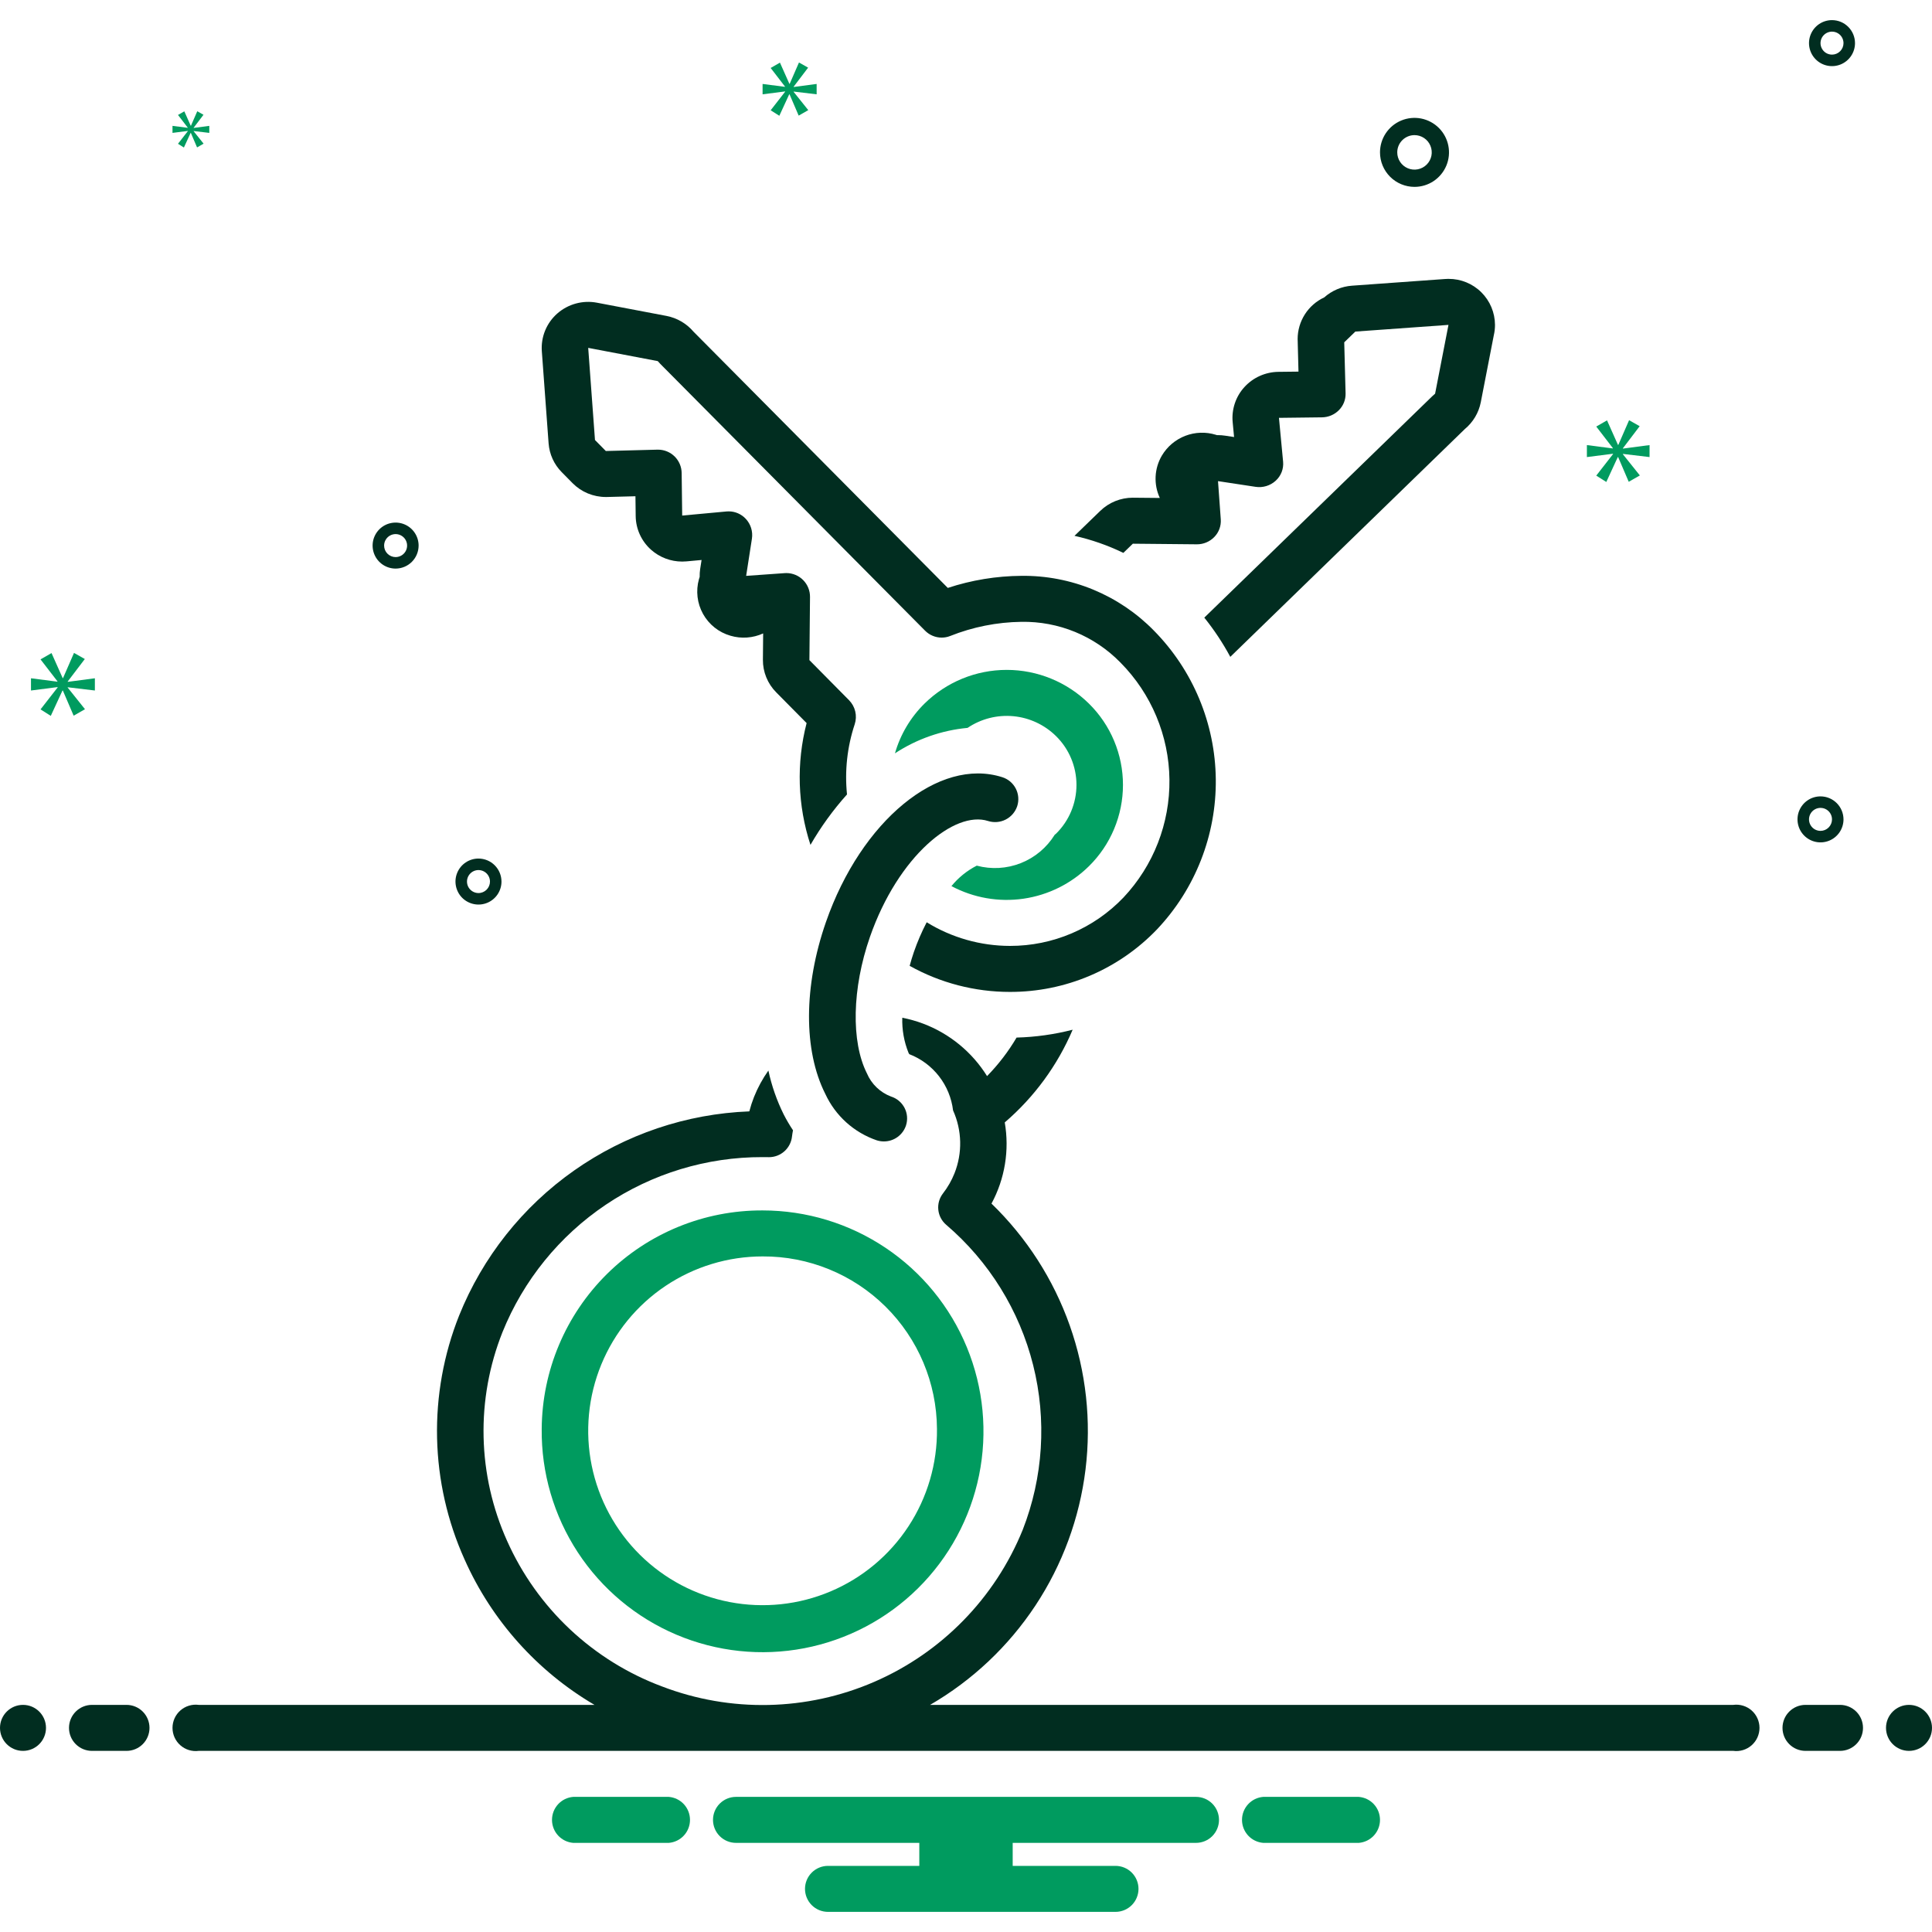 <?xml version="1.0" encoding="UTF-8"?> <svg xmlns="http://www.w3.org/2000/svg" width="150" height="150" viewBox="0 0 150 150" fill="none"><g clip-path="url(#clip0_6713_4979)"><path d="M1.786 135.938C2.772 135.938 3.571 135.138 3.571 134.152C3.571 133.166 2.772 132.366 1.786 132.366C0.799 132.366 0 133.166 0 134.152C0 135.138 0.799 135.938 1.786 135.938Z" fill="#012D20"></path><path d="M9.821 132.366H7.143C6.669 132.366 6.215 132.554 5.88 132.889C5.545 133.224 5.357 133.678 5.357 134.152C5.357 134.626 5.545 135.08 5.88 135.415C6.215 135.75 6.669 135.938 7.143 135.938H9.821C10.295 135.938 10.749 135.75 11.084 135.415C11.419 135.08 11.607 134.626 11.607 134.152C11.607 133.678 11.419 133.224 11.084 132.889C10.749 132.554 10.295 132.366 9.821 132.366Z" fill="#012D20"></path><path d="M142.857 132.366H140.179C139.705 132.366 139.251 132.554 138.916 132.889C138.581 133.224 138.393 133.678 138.393 134.152C138.393 134.626 138.581 135.08 138.916 135.415C139.251 135.75 139.705 135.938 140.179 135.938H142.857C143.331 135.938 143.785 135.75 144.12 135.415C144.455 135.08 144.643 134.626 144.643 134.152C144.643 133.678 144.455 133.224 144.12 132.889C143.785 132.554 143.331 132.366 142.857 132.366Z" fill="#012D20"></path><path d="M148.214 135.938C149.201 135.938 150 135.138 150 134.152C150 133.166 149.201 132.366 148.214 132.366C147.228 132.366 146.429 133.166 146.429 134.152C146.429 135.138 147.228 135.938 148.214 135.938Z" fill="#012D20"></path><path d="M105.495 139.509H98.077C97.628 139.545 97.209 139.748 96.904 140.079C96.598 140.41 96.429 140.844 96.429 141.295C96.429 141.745 96.598 142.179 96.904 142.51C97.209 142.841 97.628 143.044 98.077 143.08H105.495C105.944 143.044 106.363 142.841 106.668 142.51C106.973 142.179 107.143 141.745 107.143 141.295C107.143 140.844 106.973 140.41 106.668 140.079C106.363 139.748 105.944 139.545 105.495 139.509Z" fill="#009B5F"></path><path d="M51.923 139.509H44.505C44.056 139.545 43.638 139.748 43.332 140.079C43.027 140.41 42.857 140.844 42.857 141.295C42.857 141.745 43.027 142.179 43.332 142.51C43.638 142.841 44.056 143.044 44.505 143.08H51.923C52.372 143.044 52.791 142.841 53.096 142.51C53.402 142.179 53.571 141.745 53.571 141.295C53.571 140.844 53.402 140.41 53.096 140.079C52.791 139.748 52.372 139.545 51.923 139.509Z" fill="#009B5F"></path><path d="M92.857 139.509H57.143C56.669 139.509 56.215 139.697 55.88 140.032C55.545 140.367 55.357 140.821 55.357 141.295C55.357 141.768 55.545 142.222 55.88 142.557C56.215 142.892 56.669 143.08 57.143 143.08H71.375V144.866H64.285C63.812 144.866 63.358 145.054 63.023 145.389C62.688 145.724 62.5 146.178 62.5 146.652C62.5 147.125 62.688 147.579 63.023 147.914C63.358 148.249 63.812 148.437 64.285 148.437H86.607C87.081 148.437 87.535 148.249 87.87 147.914C88.204 147.579 88.393 147.125 88.393 146.652C88.393 146.178 88.204 145.724 87.87 145.389C87.535 145.054 87.081 144.866 86.607 144.866H78.625V143.08H92.857C93.331 143.08 93.785 142.892 94.12 142.557C94.454 142.222 94.643 141.768 94.643 141.295C94.643 140.821 94.454 140.367 94.12 140.032C93.785 139.697 93.331 139.509 92.857 139.509Z" fill="#009B5F"></path><path d="M42.058 110.942C42.022 114.341 42.996 117.675 44.858 120.52C46.72 123.364 49.386 125.591 52.516 126.917C55.647 128.244 59.101 128.61 62.439 127.969C65.778 127.328 68.851 125.71 71.268 123.319C73.685 120.928 75.337 117.872 76.014 114.54C76.69 111.209 76.362 107.751 75.069 104.606C73.776 101.462 71.579 98.772 68.754 96.88C65.93 94.987 62.607 93.977 59.207 93.977C54.685 93.958 50.34 95.733 47.125 98.913C43.91 102.094 42.088 106.42 42.058 110.942ZM72.746 110.942C72.775 113.626 72.005 116.258 70.535 118.503C69.065 120.749 66.961 122.507 64.489 123.554C62.018 124.601 59.291 124.89 56.655 124.384C54.019 123.879 51.593 122.601 49.685 120.713C47.777 118.825 46.473 116.413 45.939 113.783C45.404 111.152 45.664 108.423 46.684 105.94C47.705 103.458 49.44 101.334 51.67 99.84C53.9 98.346 56.523 97.548 59.207 97.548C62.779 97.529 66.211 98.93 68.75 101.441C71.289 103.953 72.726 107.37 72.746 110.942Z" fill="#009B5F"></path><path d="M81.887 64.811C81.27 65.808 80.348 66.58 79.258 67.012C78.168 67.444 76.968 67.513 75.835 67.209C75.077 67.596 74.408 68.137 73.87 68.797C75.582 69.71 77.54 70.052 79.46 69.775C81.38 69.497 83.161 68.613 84.543 67.253C85.381 66.428 86.046 65.446 86.499 64.362C86.953 63.278 87.187 62.114 87.187 60.939C87.187 59.764 86.953 58.601 86.499 57.517C86.046 56.433 85.38 55.45 84.543 54.626C82.842 52.95 80.549 52.01 78.161 52.01C75.773 52.01 73.481 52.95 71.779 54.626C70.695 55.694 69.904 57.025 69.484 58.489C71.174 57.379 73.11 56.7 75.122 56.512C76.165 55.809 77.419 55.489 78.671 55.605C79.922 55.722 81.096 56.268 81.99 57.151C82.493 57.646 82.892 58.235 83.164 58.886C83.436 59.536 83.577 60.234 83.577 60.939C83.577 61.644 83.436 62.342 83.164 62.993C82.892 63.643 82.493 64.233 81.99 64.728C81.958 64.759 81.92 64.78 81.887 64.811Z" fill="#009B5F"></path><path d="M43.61 36.656L44.452 37.51C44.79 37.852 45.193 38.123 45.636 38.308C46.08 38.492 46.556 38.587 47.036 38.587C47.068 38.587 47.099 38.587 47.131 38.586L49.336 38.529L49.355 40.072C49.361 40.566 49.471 41.054 49.677 41.504C49.883 41.953 50.18 42.355 50.55 42.684C51.215 43.275 52.074 43.601 52.964 43.6C53.076 43.6 53.188 43.595 53.3 43.585L54.47 43.477L54.362 44.169C54.331 44.374 54.317 44.582 54.322 44.79C54.302 44.849 54.283 44.908 54.266 44.967C54.012 45.874 54.126 46.845 54.585 47.668C55.044 48.49 55.809 49.098 56.715 49.358C57.554 49.606 58.455 49.542 59.251 49.179L59.232 51.218C59.227 51.687 59.316 52.153 59.493 52.587C59.67 53.022 59.931 53.417 60.261 53.75L62.625 56.14C61.819 59.255 61.923 62.537 62.925 65.596C63.732 64.196 64.682 62.883 65.761 61.68C65.574 59.843 65.777 57.988 66.358 56.236C66.464 55.914 66.48 55.568 66.402 55.237C66.324 54.906 66.156 54.603 65.917 54.361L62.842 51.252L62.889 46.351C62.892 46.109 62.847 45.868 62.756 45.644C62.666 45.419 62.532 45.215 62.362 45.042C62.193 44.869 61.991 44.732 61.768 44.638C61.545 44.544 61.305 44.494 61.063 44.493C61.021 44.493 60.979 44.494 60.937 44.497L57.931 44.71L58.379 41.822C58.421 41.547 58.4 41.265 58.318 40.999C58.235 40.732 58.094 40.488 57.904 40.284C57.734 40.101 57.529 39.954 57.3 39.854C57.071 39.754 56.824 39.702 56.574 39.703C56.519 39.703 56.464 39.705 56.409 39.71L52.965 40.029L52.924 36.729C52.919 36.247 52.725 35.786 52.384 35.446C52.043 35.106 51.581 34.914 51.099 34.911L51.052 34.911L47.036 35.016L46.194 34.162L45.668 27.009L51.067 28.036C51.125 28.105 51.191 28.177 51.266 28.253L71.821 48.964C71.99 49.135 72.191 49.271 72.412 49.363C72.633 49.456 72.871 49.504 73.111 49.504C73.335 49.504 73.558 49.462 73.766 49.38C75.529 48.677 77.405 48.304 79.302 48.279C80.73 48.254 82.148 48.521 83.469 49.063C84.789 49.606 85.986 50.412 86.984 51.433L87 51.449C89.393 53.867 90.754 57.12 90.795 60.521C90.837 63.923 89.556 67.208 87.224 69.684C86.087 70.873 84.72 71.82 83.206 72.465C81.693 73.111 80.064 73.442 78.419 73.44H78.411C76.128 73.437 73.891 72.802 71.948 71.605C71.56 72.35 71.227 73.122 70.953 73.915C70.824 74.283 70.724 74.636 70.626 74.988C73.006 76.317 75.686 77.013 78.411 77.012C80.545 77.017 82.658 76.589 84.621 75.753C86.585 74.918 88.359 73.692 89.834 72.151C92.807 69.005 94.441 64.828 94.394 60.5C94.347 56.173 92.621 52.032 89.581 48.952C88.243 47.587 86.642 46.508 84.876 45.778C83.109 45.049 81.213 44.685 79.302 44.708C77.36 44.721 75.432 45.038 73.587 45.646L53.843 25.75C53.304 25.117 52.565 24.686 51.748 24.528L46.35 23.502C45.806 23.398 45.246 23.42 44.713 23.565C44.179 23.71 43.685 23.975 43.269 24.34C42.856 24.702 42.533 25.155 42.324 25.663C42.116 26.171 42.028 26.72 42.067 27.268L42.593 34.421C42.656 35.263 43.016 36.056 43.61 36.656Z" fill="#012D20"></path><path d="M76.705 63.74C77.159 63.886 77.653 63.847 78.078 63.632C78.504 63.416 78.827 63.04 78.977 62.587C79.049 62.363 79.076 62.127 79.056 61.893C79.037 61.658 78.971 61.43 78.863 61.221C78.755 61.012 78.606 60.827 78.426 60.675C78.245 60.524 78.037 60.41 77.812 60.34C72.884 58.772 66.87 63.709 64.126 71.588C62.391 76.57 62.372 81.558 64.077 84.932C64.465 85.771 65.018 86.523 65.704 87.142C66.391 87.761 67.195 88.234 68.07 88.534C68.249 88.591 68.436 88.62 68.623 88.62C69.004 88.621 69.375 88.502 69.683 88.279C69.992 88.057 70.222 87.742 70.341 87.381C70.413 87.157 70.441 86.921 70.421 86.686C70.402 86.452 70.336 86.224 70.228 86.015C70.119 85.806 69.971 85.62 69.79 85.469C69.61 85.318 69.401 85.204 69.177 85.134C68.76 84.976 68.379 84.735 68.058 84.426C67.736 84.117 67.481 83.746 67.307 83.335C66.065 80.877 66.156 76.723 67.539 72.752C69.745 66.421 74.133 62.921 76.705 63.74Z" fill="#012D20"></path><path d="M87.953 42.213L92.908 42.26L92.927 42.26C93.179 42.262 93.429 42.212 93.661 42.114C93.894 42.017 94.104 41.872 94.279 41.691C94.454 41.512 94.589 41.298 94.676 41.063C94.762 40.829 94.798 40.578 94.781 40.328L94.566 37.355L97.485 37.798C97.763 37.84 98.046 37.819 98.315 37.738C98.584 37.657 98.832 37.517 99.04 37.328C99.245 37.144 99.404 36.914 99.505 36.657C99.606 36.401 99.645 36.124 99.62 35.849L99.298 32.442L102.634 32.402C103.129 32.398 103.602 32.199 103.95 31.848C104.12 31.677 104.254 31.475 104.344 31.252C104.433 31.029 104.476 30.79 104.471 30.55L104.366 26.577L105.229 25.743L112.459 25.224L111.421 30.565C111.351 30.622 111.278 30.688 111.202 30.762L93.501 47.953C94.266 48.904 94.941 49.923 95.52 50.998L113.731 33.31C114.368 32.782 114.805 32.05 114.966 31.239L115.977 26.038C116.04 25.771 116.071 25.498 116.071 25.224C116.067 24.273 115.685 23.363 115.01 22.693C114.335 22.023 113.422 21.649 112.471 21.652H112.459L112.408 21.652C112.324 21.653 112.241 21.657 112.159 21.664L104.967 22.181C104.168 22.238 103.41 22.558 102.811 23.091C102.196 23.377 101.676 23.833 101.31 24.404C100.945 24.976 100.75 25.64 100.748 26.318V26.319C100.748 26.394 100.751 26.469 100.755 26.543C100.755 26.585 100.755 26.628 100.757 26.67L100.814 28.852L99.254 28.87C98.757 28.876 98.266 28.984 97.811 29.187C97.357 29.39 96.95 29.685 96.615 30.053C96.281 30.418 96.028 30.849 95.872 31.317C95.715 31.786 95.657 32.282 95.704 32.774L95.813 33.931L95.113 33.825C94.932 33.797 94.749 33.783 94.566 33.783C94.539 33.783 94.512 33.784 94.485 33.784C94.455 33.775 94.426 33.765 94.396 33.756C93.619 33.517 92.784 33.546 92.025 33.838C91.267 34.13 90.628 34.668 90.211 35.366C89.918 35.861 89.751 36.419 89.722 36.993C89.694 37.568 89.806 38.14 90.048 38.661L87.987 38.642L87.953 38.641C87.011 38.641 86.106 39.006 85.428 39.66L83.423 41.602C84.734 41.895 86.007 42.34 87.217 42.926L87.953 42.213Z" fill="#012D20"></path><path d="M134.572 132.366H72.212C75.499 130.46 78.299 127.818 80.393 124.648C82.487 121.477 83.817 117.864 84.279 114.093C84.741 110.321 84.323 106.494 83.056 102.911C81.789 99.329 79.709 96.089 76.979 93.447C78.019 91.521 78.382 89.301 78.009 87.144C80.296 85.182 82.1 82.72 83.281 79.948C81.857 80.313 80.397 80.518 78.927 80.557C78.287 81.643 77.517 82.647 76.635 83.548C75.471 81.68 73.724 80.248 71.665 79.472C71.141 79.276 70.603 79.124 70.054 79.017C70.024 79.947 70.188 80.874 70.536 81.738C70.556 81.778 70.576 81.814 70.593 81.843C71.504 82.194 72.302 82.786 72.901 83.556C73.501 84.326 73.879 85.245 73.996 86.213C74.341 86.978 74.528 87.805 74.547 88.643C74.566 89.482 74.416 90.316 74.106 91.096C73.883 91.656 73.581 92.182 73.211 92.659C72.932 93.019 72.803 93.473 72.85 93.926C72.896 94.379 73.116 94.797 73.462 95.092C76.789 97.935 79.148 101.742 80.213 105.986C81.278 110.23 80.995 114.701 79.403 118.776C77.254 124.068 73.116 128.305 67.877 130.578C62.638 132.85 56.716 132.976 51.384 130.93C48.734 129.938 46.307 128.429 44.245 126.491C42.183 124.553 40.527 122.224 39.373 119.64C38.23 117.101 37.608 114.357 37.546 111.572C37.483 108.788 37.982 106.019 39.011 103.431C40.635 99.406 43.427 95.961 47.028 93.538C50.628 91.115 54.872 89.826 59.211 89.838C59.359 89.838 59.509 89.839 59.658 89.842L59.696 89.843C60.145 89.845 60.577 89.679 60.91 89.378C61.242 89.077 61.45 88.663 61.493 88.217C61.508 88.059 61.543 87.908 61.568 87.754C61.305 87.359 61.064 86.95 60.848 86.528C60.311 85.445 59.911 84.299 59.657 83.117C59.204 83.756 58.829 84.447 58.539 85.175C58.396 85.538 58.275 85.909 58.177 86.287C53.293 86.474 48.567 88.069 44.57 90.881C40.572 93.692 37.474 97.6 35.648 102.134C34.444 105.159 33.862 108.396 33.934 111.651C34.007 114.907 34.734 118.114 36.072 121.083C38.174 125.804 41.7 129.749 46.156 132.366H15.427C15.173 132.333 14.915 132.354 14.67 132.429C14.425 132.503 14.198 132.629 14.006 132.798C13.813 132.967 13.659 133.175 13.553 133.409C13.448 133.642 13.393 133.895 13.393 134.152C13.393 134.408 13.448 134.661 13.553 134.895C13.659 135.128 13.813 135.336 14.006 135.505C14.198 135.674 14.425 135.8 14.67 135.875C14.915 135.949 15.173 135.971 15.427 135.937H134.572C134.827 135.971 135.085 135.949 135.33 135.875C135.575 135.8 135.801 135.674 135.994 135.505C136.186 135.336 136.341 135.128 136.446 134.895C136.552 134.661 136.607 134.408 136.607 134.152C136.607 133.895 136.552 133.642 136.446 133.409C136.341 133.175 136.186 132.967 135.994 132.798C135.801 132.629 135.575 132.503 135.33 132.429C135.085 132.354 134.827 132.333 134.572 132.366Z" fill="#012D20"></path><path d="M109.821 14.509C110.351 14.509 110.869 14.352 111.309 14.058C111.75 13.763 112.093 13.345 112.296 12.855C112.499 12.366 112.552 11.828 112.448 11.308C112.345 10.788 112.09 10.311 111.715 9.936C111.341 9.562 110.863 9.307 110.344 9.203C109.824 9.1 109.286 9.153 108.796 9.356C108.307 9.558 107.888 9.902 107.594 10.342C107.3 10.783 107.143 11.301 107.143 11.83C107.143 12.541 107.426 13.221 107.928 13.724C108.43 14.226 109.111 14.508 109.821 14.509ZM109.821 10.491C110.086 10.491 110.345 10.57 110.565 10.717C110.785 10.864 110.957 11.073 111.058 11.318C111.16 11.563 111.186 11.832 111.135 12.092C111.083 12.351 110.955 12.59 110.768 12.777C110.581 12.965 110.342 13.092 110.082 13.144C109.823 13.196 109.553 13.169 109.309 13.068C109.064 12.966 108.855 12.795 108.708 12.575C108.56 12.354 108.482 12.095 108.482 11.83C108.482 11.475 108.623 11.135 108.875 10.884C109.126 10.633 109.466 10.492 109.821 10.491Z" fill="#012D20"></path><path d="M141.343 61.831C140.99 61.831 140.645 61.935 140.351 62.132C140.058 62.328 139.829 62.607 139.694 62.933C139.558 63.259 139.523 63.618 139.592 63.965C139.661 64.311 139.831 64.629 140.081 64.879C140.33 65.129 140.649 65.299 140.995 65.368C141.341 65.437 141.7 65.401 142.027 65.266C142.353 65.131 142.632 64.902 142.828 64.608C143.024 64.315 143.129 63.969 143.129 63.616C143.128 63.143 142.94 62.689 142.605 62.354C142.271 62.019 141.817 61.831 141.343 61.831ZM141.343 64.509C141.167 64.509 140.994 64.457 140.847 64.359C140.7 64.261 140.586 64.121 140.518 63.958C140.451 63.795 140.433 63.615 140.468 63.442C140.502 63.269 140.587 63.11 140.712 62.985C140.837 62.86 140.996 62.775 141.169 62.741C141.342 62.706 141.522 62.724 141.685 62.791C141.848 62.859 141.988 62.973 142.086 63.12C142.184 63.267 142.236 63.44 142.236 63.616C142.236 63.853 142.142 64.08 141.974 64.247C141.807 64.415 141.58 64.509 141.343 64.509Z" fill="#012D20"></path><path d="M37.149 66.658C36.796 66.658 36.451 66.763 36.157 66.959C35.863 67.155 35.634 67.434 35.499 67.761C35.364 68.087 35.329 68.446 35.398 68.792C35.467 69.139 35.637 69.457 35.886 69.707C36.136 69.956 36.454 70.126 36.801 70.195C37.147 70.264 37.506 70.229 37.832 70.094C38.159 69.959 38.438 69.73 38.634 69.436C38.83 69.142 38.935 68.797 38.935 68.444C38.934 67.971 38.746 67.517 38.411 67.182C38.076 66.847 37.622 66.659 37.149 66.658ZM37.149 69.337C36.972 69.337 36.8 69.284 36.653 69.186C36.506 69.088 36.392 68.949 36.324 68.786C36.257 68.623 36.239 68.443 36.273 68.27C36.308 68.097 36.393 67.937 36.518 67.813C36.642 67.688 36.802 67.603 36.975 67.568C37.148 67.534 37.328 67.552 37.491 67.619C37.654 67.687 37.793 67.801 37.891 67.948C37.989 68.095 38.042 68.267 38.042 68.444C38.042 68.681 37.947 68.908 37.78 69.075C37.613 69.242 37.386 69.337 37.149 69.337Z" fill="#012D20"></path><path d="M142.236 1.562C141.883 1.562 141.538 1.667 141.244 1.863C140.951 2.06 140.722 2.339 140.587 2.665C140.451 2.991 140.416 3.35 140.485 3.697C140.554 4.043 140.724 4.361 140.974 4.611C141.223 4.861 141.542 5.031 141.888 5.1C142.234 5.169 142.593 5.133 142.92 4.998C143.246 4.863 143.525 4.634 143.721 4.34C143.917 4.047 144.022 3.701 144.022 3.348C144.022 2.875 143.833 2.421 143.498 2.086C143.164 1.751 142.71 1.563 142.236 1.562ZM142.236 4.241C142.06 4.241 141.887 4.189 141.74 4.091C141.594 3.992 141.479 3.853 141.412 3.69C141.344 3.527 141.326 3.347 141.361 3.174C141.395 3.001 141.48 2.842 141.605 2.717C141.73 2.592 141.889 2.507 142.062 2.473C142.235 2.438 142.415 2.456 142.578 2.523C142.741 2.591 142.881 2.705 142.979 2.852C143.077 2.999 143.129 3.172 143.129 3.348C143.129 3.585 143.035 3.812 142.867 3.979C142.7 4.147 142.473 4.241 142.236 4.241Z" fill="#012D20"></path><path d="M32.501 42.359C32.501 42.006 32.396 41.66 32.2 41.367C32.004 41.073 31.725 40.844 31.398 40.709C31.072 40.574 30.713 40.539 30.366 40.608C30.02 40.676 29.702 40.846 29.452 41.096C29.203 41.346 29.032 41.664 28.963 42.011C28.895 42.357 28.93 42.716 29.065 43.042C29.2 43.369 29.429 43.648 29.723 43.844C30.017 44.04 30.362 44.145 30.715 44.145C31.188 44.144 31.642 43.956 31.977 43.621C32.312 43.286 32.5 42.832 32.501 42.359ZM29.822 42.359C29.822 42.182 29.874 42.01 29.973 41.863C30.071 41.716 30.21 41.602 30.373 41.534C30.536 41.467 30.716 41.449 30.889 41.483C31.062 41.518 31.221 41.603 31.346 41.728C31.471 41.852 31.556 42.012 31.591 42.185C31.625 42.358 31.607 42.538 31.54 42.701C31.472 42.864 31.358 43.003 31.211 43.101C31.064 43.199 30.892 43.252 30.715 43.252C30.478 43.252 30.251 43.157 30.084 42.99C29.916 42.823 29.822 42.596 29.822 42.359Z" fill="#012D20"></path><path d="M5.257 52.911L6.585 51.166L5.746 50.691L4.894 52.646H4.866L4 50.704L3.147 51.194L4.461 52.898V52.926L2.406 52.661V53.611L4.474 53.345V53.373L3.147 55.077L3.943 55.58L4.852 53.611H4.879L5.718 55.566L6.598 55.063L5.257 53.386V53.359L7.366 53.611V52.661L5.257 52.939V52.911Z" fill="#009B5F"></path><path d="M14.584 10.181L13.82 11.163L14.278 11.453L14.801 10.318H14.817L15.3 11.445L15.807 11.155L15.035 10.189V10.173L16.249 10.318V9.772L15.035 9.932V9.916L15.799 8.911L15.316 8.637L14.825 9.763H14.809L14.311 8.645L13.82 8.926L14.576 9.908V9.924L13.393 9.772V10.318L14.584 10.165V10.181Z" fill="#009B5F"></path><path d="M128.071 35.487V34.556L126.002 34.83V34.803L127.304 33.09L126.482 32.624L125.646 34.542H125.619L124.769 32.637L123.933 33.118L125.221 34.789V34.817L123.206 34.556V35.487L125.235 35.228V35.255L123.933 36.927L124.713 37.42L125.605 35.487H125.632L126.454 37.406L127.318 36.913L126.002 35.269V35.241L128.071 35.487Z" fill="#009B5F"></path><path d="M61.619 6.731L62.742 5.253L62.033 4.851L61.312 6.506H61.287L60.555 4.863L59.834 5.277L60.945 6.719V6.742L59.207 6.518V7.322L60.957 7.098V7.121L59.834 8.563L60.507 8.989L61.276 7.322H61.299L62.009 8.976L62.754 8.551L61.619 7.132V7.109L63.404 7.322V6.518L61.619 6.754V6.731Z" fill="#009B5F"></path></g><defs><clipPath id="clip0_6713_4979"><rect width="150" height="150" fill="white"></rect></clipPath></defs></svg> 